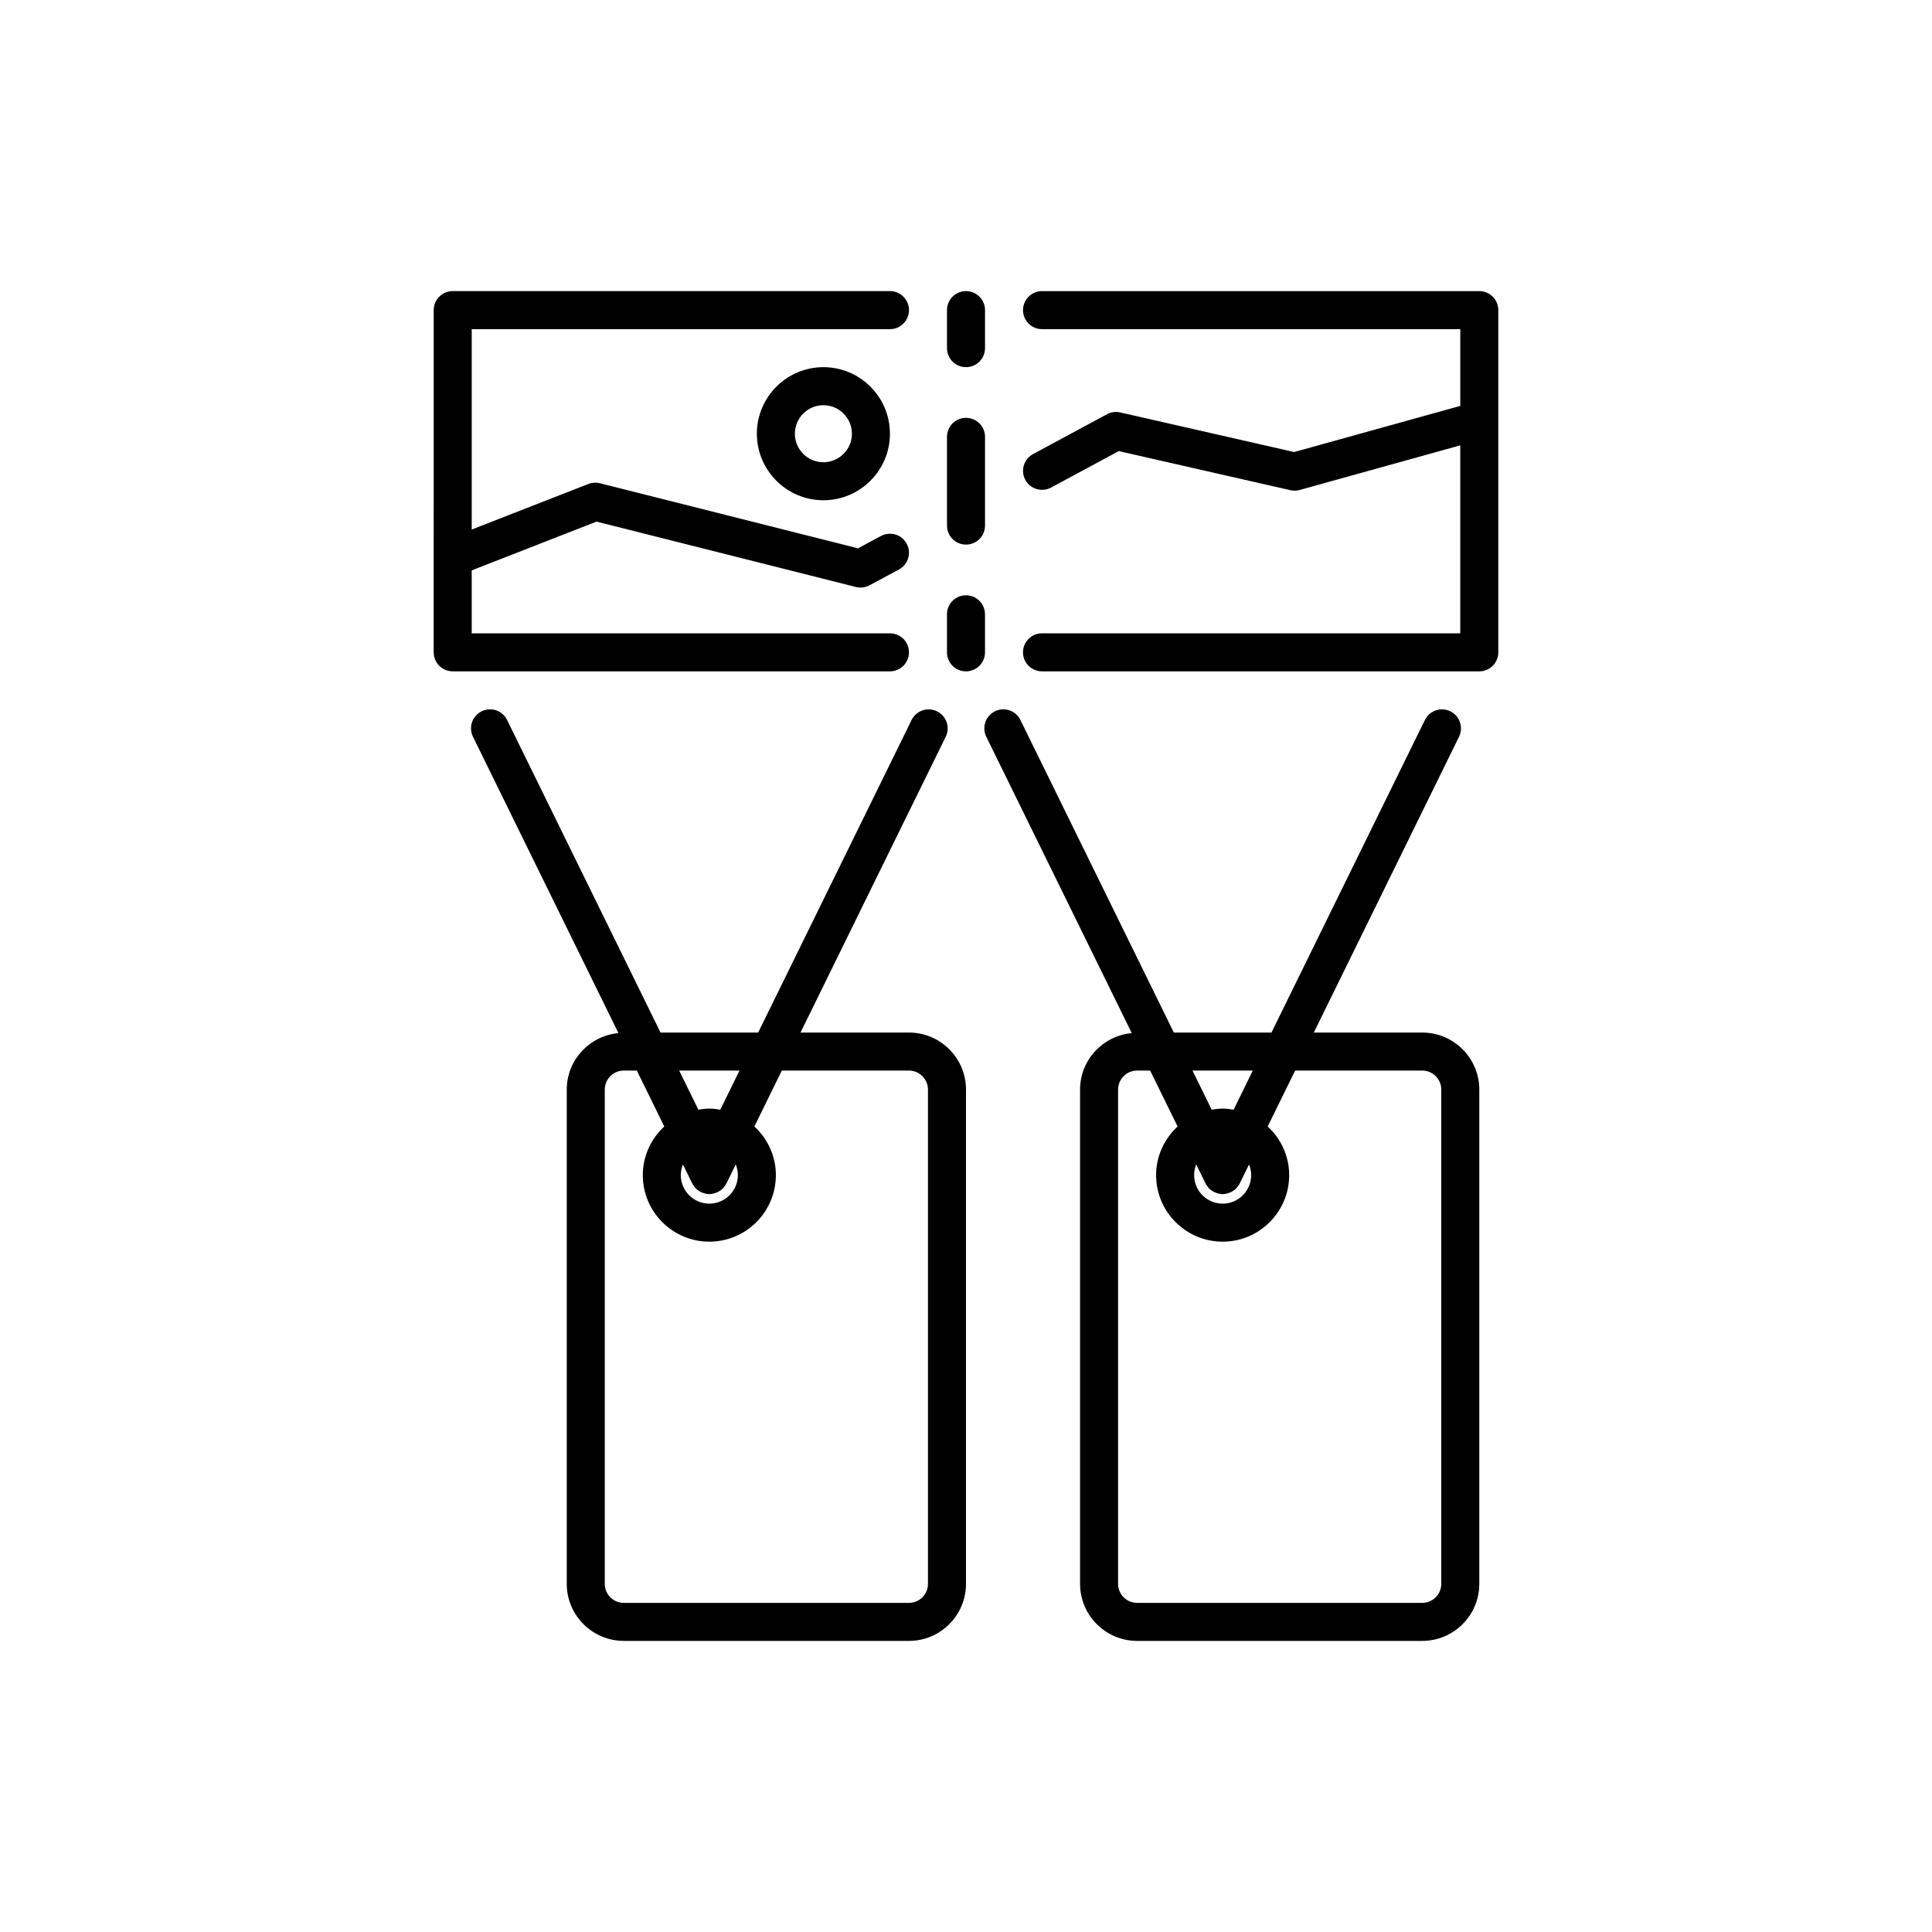 <?xml version="1.0" encoding="UTF-8"?>
<!-- Uploaded to: SVG Repo, www.svgrepo.com, Generator: SVG Repo Mixer Tools -->
<svg fill="#000000" width="800px" height="800px" version="1.1" viewBox="144 144 512 512" xmlns="http://www.w3.org/2000/svg">
 <path d="m379.85 321.91h-115.88c-2.785 0-5.039-2.254-5.039-5.039v-25.293-0.004l0.004-65.387c0-2.781 2.254-5.039 5.039-5.039h115.88c2.785 0 5.039 2.254 5.039 5.039 0 2.781-2.254 5.039-5.039 5.039h-110.84v53.109l30.914-12.078c0.98-0.383 2.047-0.445 3.066-0.191l68.402 17.246 6.066-3.269c2.461-1.312 5.512-0.402 6.828 2.047 1.32 2.449 0.398 5.504-2.047 6.824l-7.793 4.195c-0.742 0.398-1.566 0.602-2.391 0.602-0.414 0-0.828-0.051-1.23-0.152l-68.738-17.328-33.078 12.926v16.68h110.84c2.785 0 5.039 2.254 5.039 5.039-0.004 2.781-2.254 5.035-5.039 5.035zm156.18-100.76h-115.88c-2.785 0-5.039 2.254-5.039 5.039 0 2.781 2.254 5.039 5.039 5.039h110.84v20.34l-44.023 12.227-46.09-10.496c-1.191-0.27-2.43-0.102-3.508 0.477l-19.605 10.562c-2.449 1.32-3.367 4.375-2.047 6.824s4.367 3.359 6.828 2.047l17.938-9.664 45.492 10.359c0.363 0.082 0.742 0.125 1.117 0.125 0.453 0 0.906-0.062 1.348-0.184l42.547-11.824v49.816h-110.84c-2.785 0-5.039 2.254-5.039 5.039 0 2.781 2.254 5.039 5.039 5.039h115.88c2.785 0 5.039-2.254 5.039-5.039v-90.688c0-2.781-2.254-5.039-5.039-5.039zm-173.82 20.152c9.723 0 17.633 7.91 17.633 17.633 0 9.723-7.91 17.633-17.633 17.633-9.719 0.004-17.633-7.91-17.633-17.629 0-9.723 7.914-17.637 17.633-17.637zm0 10.078c-4.168 0-7.559 3.391-7.559 7.559 0 4.168 3.391 7.559 7.559 7.559 4.168-0.004 7.559-3.394 7.559-7.559 0-4.168-3.391-7.559-7.559-7.559zm37.789 181.37v130.99c0 8.336-6.781 15.113-15.113 15.113h-75.574c-8.336 0-15.113-6.781-15.113-15.113v-130.99c0-7.848 6.035-14.242 13.695-14.973l-38.551-78.535c-1.227-2.496-0.195-5.516 2.301-6.742 2.504-1.234 5.516-0.195 6.742 2.301l40.66 82.836h25.875l40.66-82.828c1.227-2.492 4.242-3.531 6.742-2.301 2.5 1.227 3.527 4.242 2.301 6.742l-38.48 78.387h28.738c8.336 0 15.117 6.777 15.117 15.113zm-76.008-5.039 5.09 10.371c0.949-0.16 1.91-0.293 2.902-0.293s1.953 0.133 2.902 0.293l5.09-10.371zm14.988 24.887-2.477 5.043c-0.16 0.324-0.375 0.594-0.59 0.863-0.066 0.082-0.105 0.18-0.176 0.258-0.402 0.453-0.879 0.801-1.398 1.074-0.051 0.027-0.082 0.078-0.137 0.105-0.07 0.035-0.148 0.02-0.223 0.051-0.625 0.273-1.285 0.457-1.977 0.461-0.004 0.004-0.012 0.008-0.016 0.008l-0.004-0.004-0.004 0.004c-0.004 0-0.008-0.004-0.016-0.004-0.691-0.004-1.355-0.188-1.98-0.461-0.07-0.031-0.148-0.016-0.219-0.051-0.051-0.027-0.082-0.074-0.133-0.102-0.52-0.277-1-0.625-1.402-1.078-0.07-0.078-0.109-0.172-0.172-0.25-0.215-0.273-0.434-0.543-0.594-0.871l-2.477-5.043c-0.355 0.867-0.562 1.82-0.562 2.82 0 4.168 3.391 7.559 7.559 7.559s7.559-3.391 7.559-7.559c0-1-0.207-1.953-0.562-2.824zm50.941-19.848c0-2.777-2.258-5.039-5.039-5.039h-33.688l-7.273 14.816c3.481 3.223 5.695 7.789 5.695 12.895 0 9.723-7.91 17.633-17.633 17.633s-17.633-7.91-17.633-17.633c0-5.106 2.215-9.672 5.691-12.895l-7.273-14.816h-3.457c-2.781 0-5.039 2.262-5.039 5.039v130.99c0 2.777 2.258 5.039 5.039 5.039h75.57c2.781 0 5.039-2.262 5.039-5.039zm146.11 0v130.99c0 8.336-6.781 15.113-15.113 15.113h-75.574c-8.336 0-15.113-6.781-15.113-15.113v-130.99c0-7.848 6.035-14.242 13.695-14.973l-38.551-78.535c-1.227-2.496-0.195-5.516 2.301-6.742 2.504-1.234 5.516-0.195 6.742 2.301l40.66 82.836h25.875l40.66-82.828c1.227-2.492 4.242-3.531 6.742-2.301 2.5 1.227 3.527 4.242 2.301 6.742l-38.48 78.387h28.742c8.332 0 15.113 6.777 15.113 15.113zm-76.008-5.039 5.09 10.371c0.953-0.16 1.91-0.293 2.902-0.293 0.992 0 1.953 0.133 2.902 0.293l5.09-10.371zm14.992 24.887-2.477 5.043c-0.16 0.324-0.375 0.594-0.59 0.863-0.066 0.082-0.105 0.18-0.176 0.258-0.402 0.453-0.879 0.801-1.398 1.074-0.051 0.027-0.082 0.078-0.137 0.105-0.07 0.035-0.148 0.02-0.223 0.051-0.625 0.273-1.285 0.457-1.977 0.461-0.008 0.004-0.012 0.008-0.016 0.008-0.004 0-0.004-0.004-0.008-0.004l-0.004 0.004c-0.004 0-0.008-0.004-0.016-0.004-0.691-0.004-1.355-0.188-1.98-0.461-0.07-0.031-0.148-0.016-0.219-0.051-0.051-0.027-0.082-0.074-0.133-0.102-0.52-0.277-1-0.625-1.402-1.078-0.07-0.078-0.109-0.172-0.172-0.25-0.215-0.273-0.434-0.543-0.594-0.871l-2.477-5.043c-0.355 0.867-0.559 1.82-0.559 2.82 0 4.168 3.391 7.559 7.559 7.559 4.164 0 7.555-3.391 7.555-7.559 0-1-0.207-1.953-0.559-2.824zm50.938-19.848c0-2.777-2.258-5.039-5.039-5.039h-33.688l-7.273 14.816c3.481 3.223 5.695 7.789 5.695 12.895 0 9.723-7.91 17.633-17.633 17.633-9.723 0-17.633-7.91-17.633-17.633 0-5.106 2.215-9.672 5.691-12.895l-7.269-14.816h-3.461c-2.781 0-5.039 2.262-5.039 5.039v130.99c0 2.777 2.258 5.039 5.039 5.039h75.57c2.781 0 5.039-2.262 5.039-5.039zm-125.95-191.45c2.785 0 5.039-2.254 5.039-5.039v-10.078c0-2.781-2.254-5.039-5.039-5.039s-5.039 2.254-5.039 5.039v10.078c0 2.785 2.254 5.039 5.039 5.039zm-5.039 41.984c0 2.781 2.254 5.039 5.039 5.039s5.039-2.254 5.039-5.039v-23.512c0-2.781-2.254-5.039-5.039-5.039s-5.039 2.254-5.039 5.039zm10.074 23.512c0-2.781-2.254-5.039-5.039-5.039s-5.039 2.254-5.039 5.039v10.078c0 2.781 2.254 5.039 5.039 5.039s5.039-2.254 5.039-5.039z"/>
</svg>